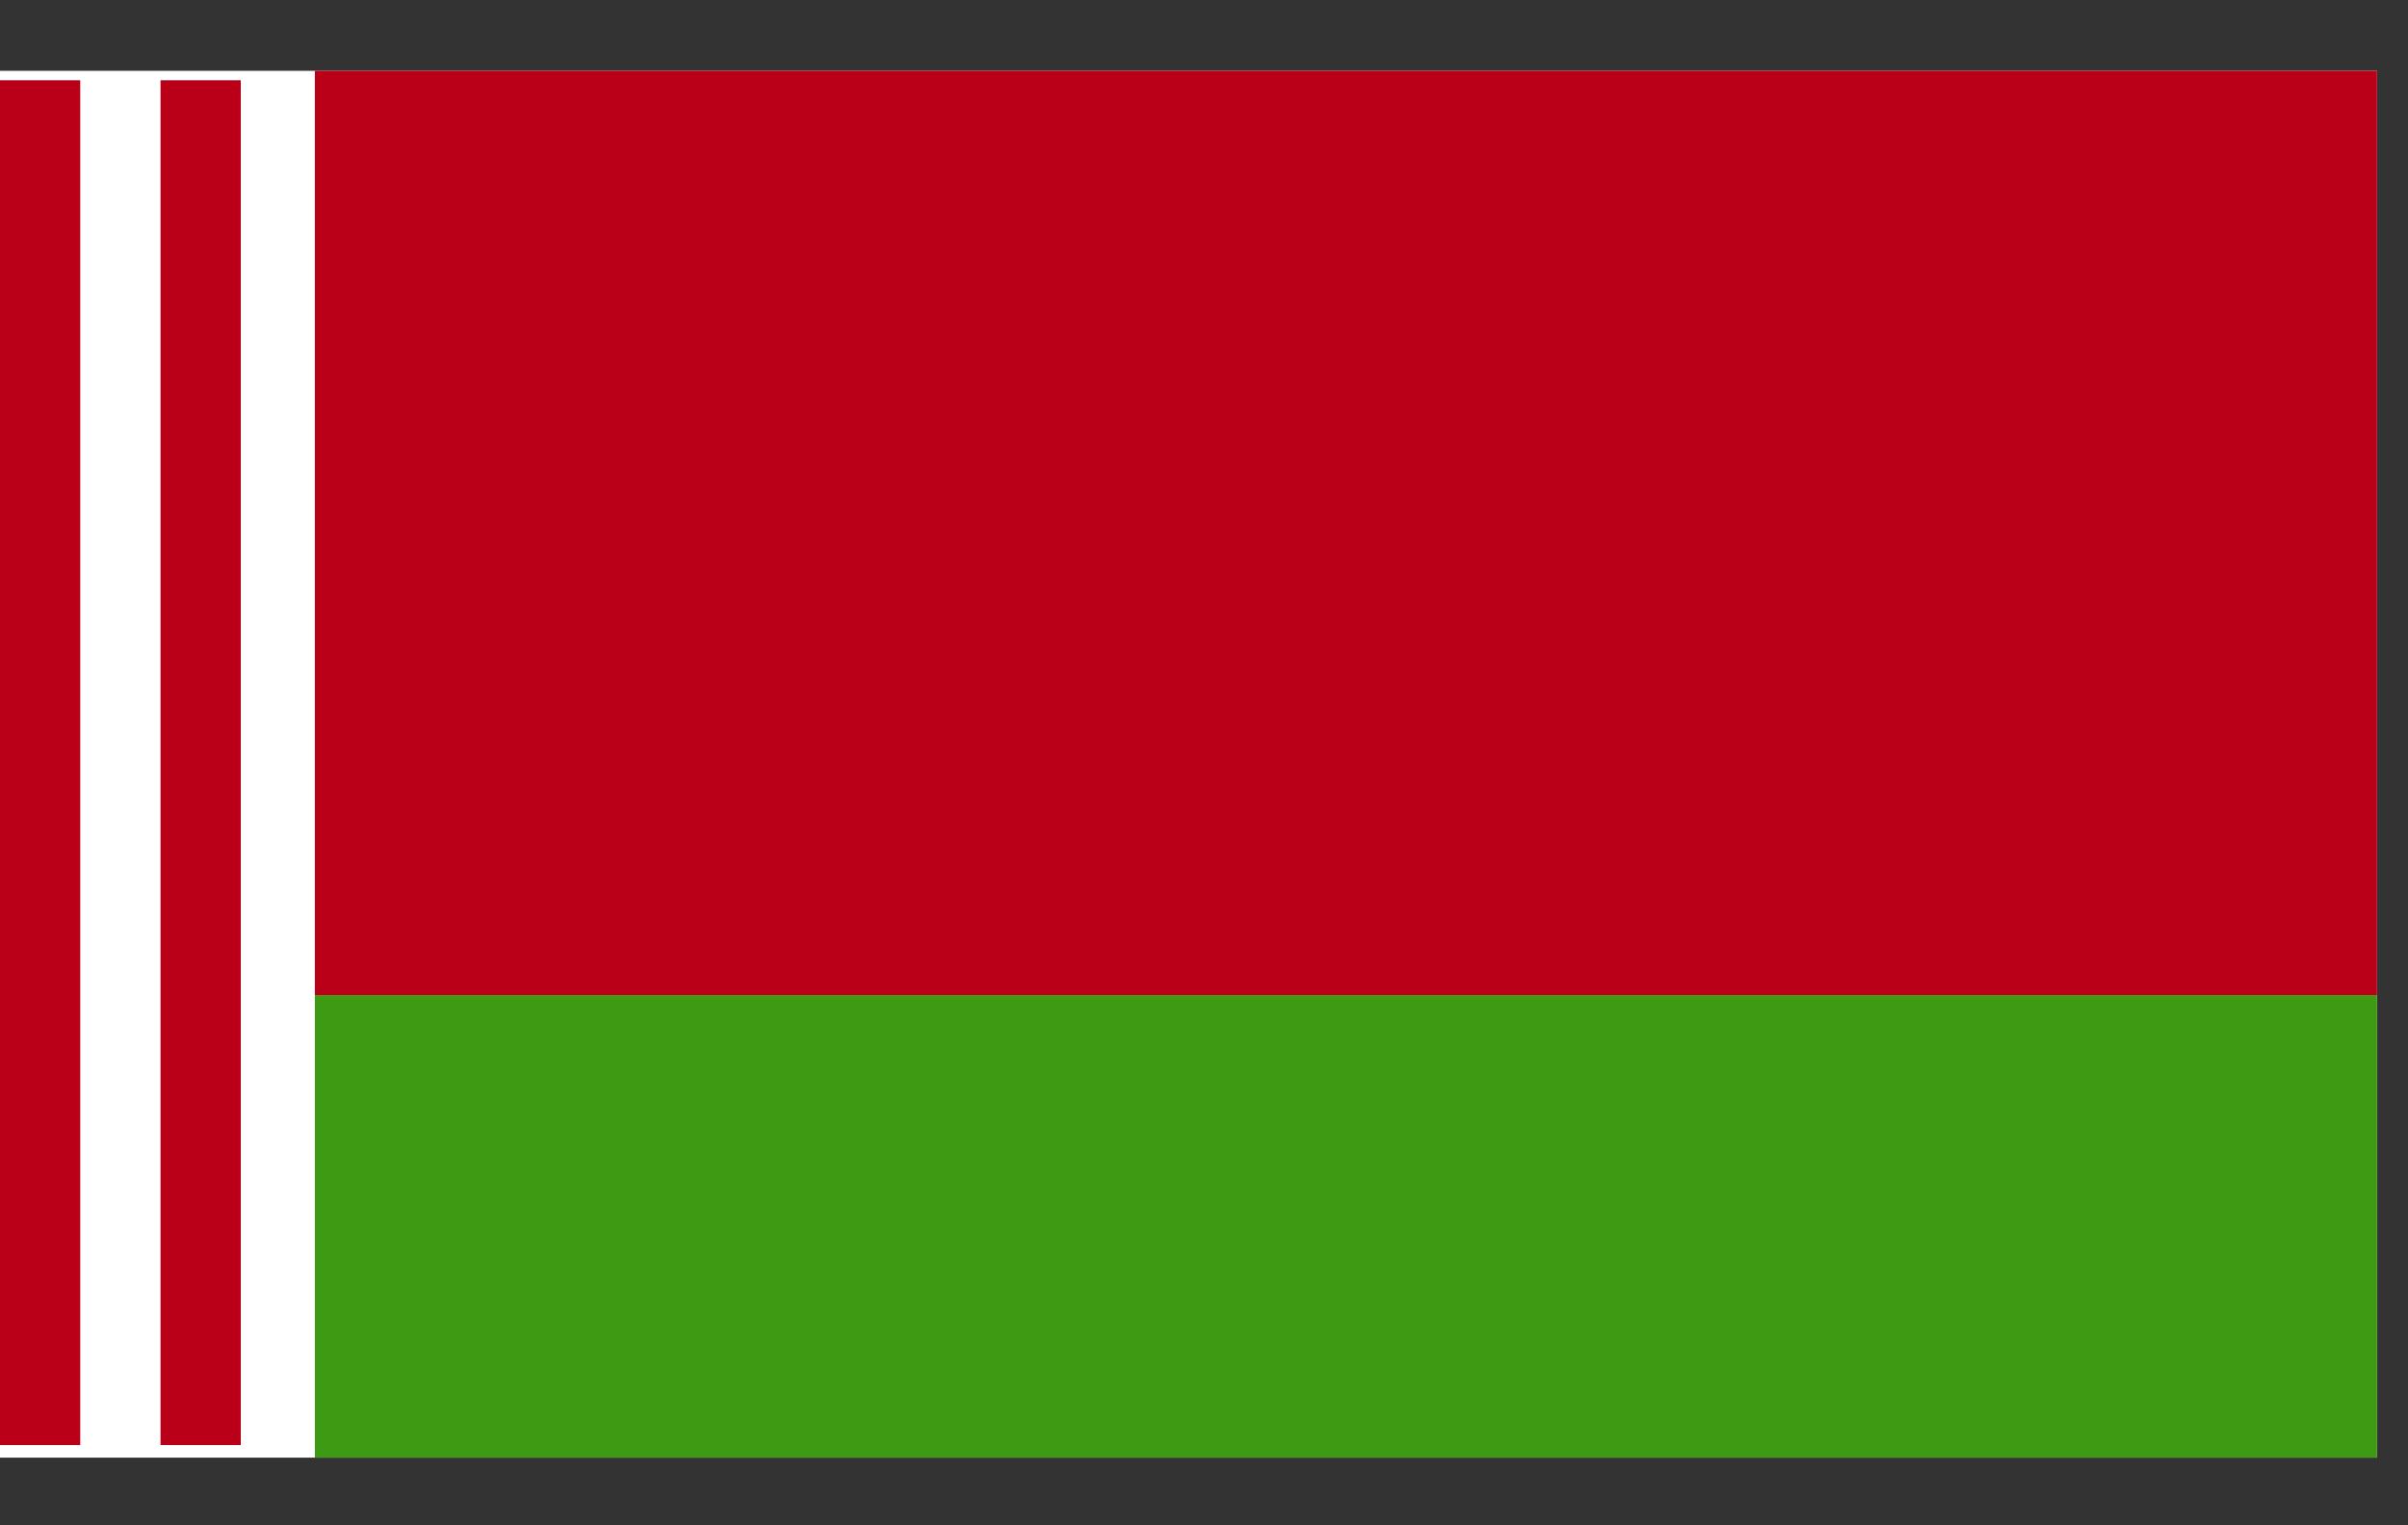 <svg width="30" height="19" viewBox="0 0 30 19" xmlns="http://www.w3.org/2000/svg"><rect x="0" y="0" width="30" height="19" fill="#333333" stroke="none"/><g id="Page-1" fill="none" fill-rule="evenodd"><g id="Выбор-города" transform="translate(-829 -245)"><g id="Group-16" transform="translate(829 245)"><path id="Fill-3" fill="#FFF" d="M0 18.157h29.614V.882H0z"/><path id="Fill-1" fill="#BA0019" d="M3.923 12.397h25.691V.882H3.923z"/><path id="Fill-2" fill="#3E9A13" d="M3.923 18.157h25.691v-5.76H3.923z"/><path id="Rectangle-6" fill="#BA0019" d="M0 1h1v17H0zm2 0h1v17H2z"/></g></g></g></svg>